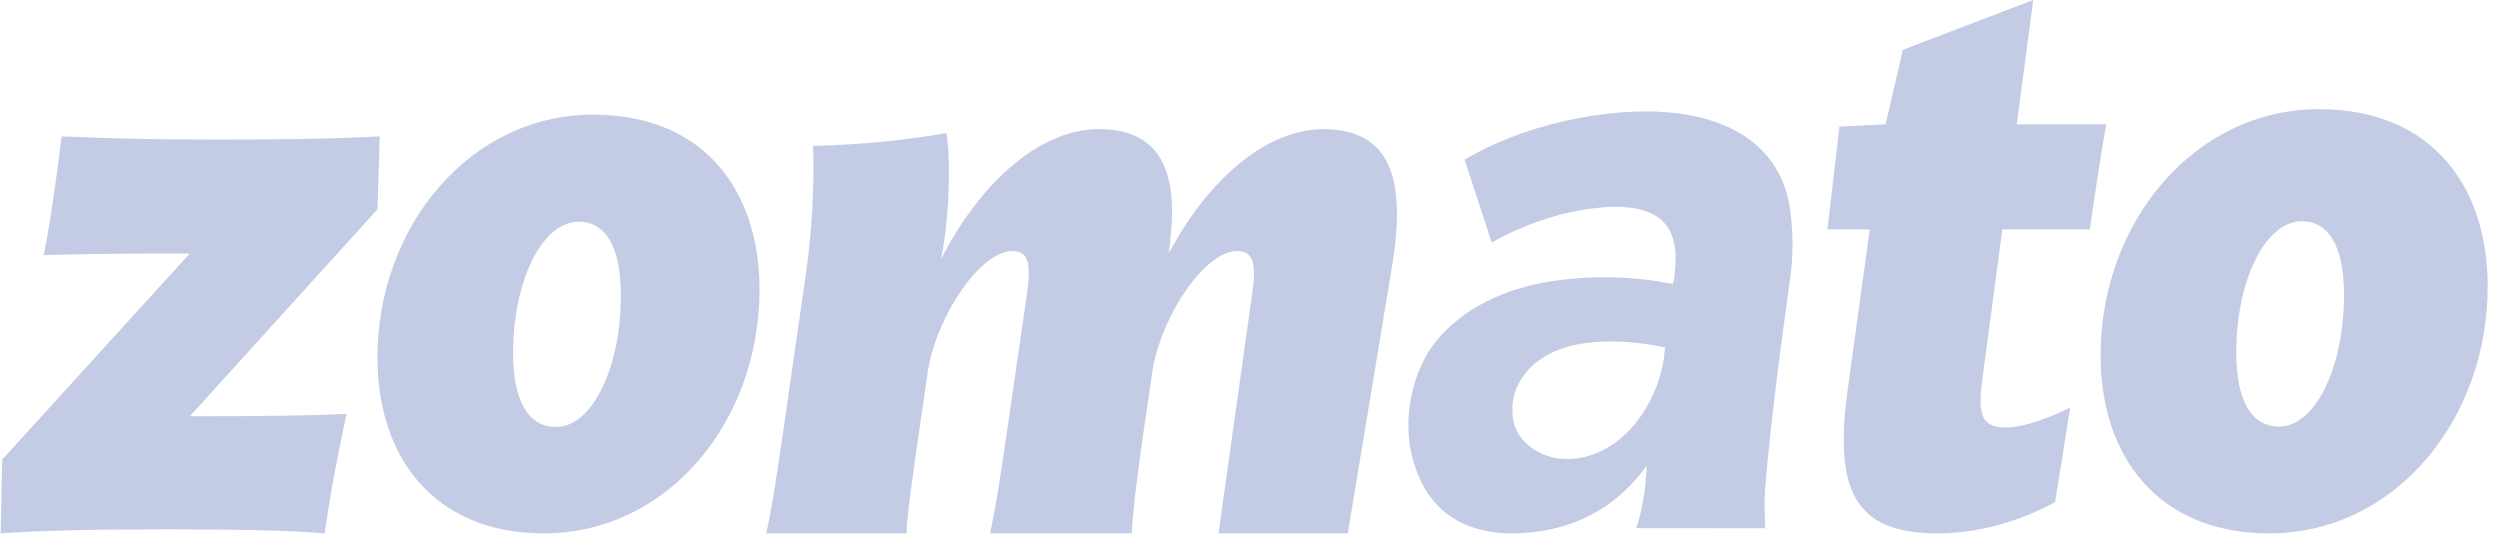 <svg width="142" height="31" viewBox="0 0 142 31" fill="none" xmlns="http://www.w3.org/2000/svg">
<g clip-path="url(#clip0_1754_14721)">
<path d="M21.568 7.745L21.44 11.89L10.783 23.643C15.235 23.643 18.058 23.599 19.685 23.508C19.214 25.738 18.83 27.562 18.443 30.295C16.302 30.112 12.965 30.066 9.625 30.066C5.903 30.066 2.649 30.111 0.038 30.295L0.125 26.103L10.783 14.396C6.117 14.396 4.404 14.441 2.479 14.487C2.906 12.391 3.206 10.069 3.505 7.745C6.887 7.881 8.213 7.926 12.622 7.926C16.689 7.926 18.999 7.881 21.568 7.745ZM33.682 6.513C26.746 6.513 21.44 12.8 21.44 20.319C21.44 25.967 24.65 30.295 30.899 30.295C37.876 30.295 43.14 24.008 43.14 16.444C43.141 10.844 40.015 6.513 33.682 6.513ZM31.584 24.253C30.042 24.253 29.144 22.839 29.144 20.06C29.144 15.914 30.813 12.59 32.869 12.59C34.366 12.59 35.265 13.957 35.265 16.78C35.264 20.88 33.639 24.253 31.584 24.253ZM131.715 6.201C124.691 6.201 119.314 12.571 119.314 20.185C119.314 25.91 122.566 30.295 128.897 30.295C135.965 30.295 141.299 23.925 141.299 16.264C141.3 10.587 138.135 6.201 131.715 6.201ZM129.458 24.229C127.916 24.229 127.019 22.815 127.019 20.036C127.019 15.89 128.688 12.566 130.743 12.566C132.24 12.566 133.14 13.933 133.14 16.756C133.139 20.858 131.512 24.229 129.458 24.229ZM79.136 14.715C79.693 10.844 79.394 7.335 75.157 7.335C72.075 7.335 68.736 9.977 66.382 14.396C66.897 10.751 66.596 7.335 62.402 7.335C59.235 7.335 55.81 10.113 53.455 14.715C54.055 11.708 53.927 8.29 53.755 7.562C51.316 7.972 49.177 8.199 46.18 8.29C46.266 10.387 46.137 13.118 45.752 15.717L44.767 22.55C44.382 25.239 43.953 28.337 43.525 30.296H51.487C51.53 29.11 51.83 27.243 52.044 25.603L52.729 20.911C53.285 17.857 55.681 14.26 57.521 14.26C58.592 14.26 58.55 15.307 58.25 17.266L57.479 22.549C57.093 25.238 56.666 28.336 56.237 30.295H64.284C64.327 29.109 64.584 27.242 64.797 25.602L65.482 20.911C66.039 17.857 68.437 14.259 70.276 14.259C71.347 14.259 71.305 15.26 71.132 16.628L69.21 30.295H76.554L79.136 14.715ZM117.588 23.143L116.732 28.52C115.405 29.248 112.922 30.297 110.054 30.297C105.175 30.297 104.191 27.654 104.96 22.05L106.202 13.03H103.801L104.479 7.191L107.101 7.062L108.086 2.826L115.489 0L114.549 7.062H119.643C119.472 7.79 118.871 11.801 118.702 13.029H113.734L112.621 21.366C112.322 23.508 112.494 24.283 113.947 24.283C115.02 24.282 116.602 23.643 117.588 23.143ZM89.503 26.047C92.198 25.708 94.052 23.073 94.498 20.444L94.573 19.739C93.415 19.477 91.742 19.276 90.119 19.478C88.573 19.669 87.287 20.32 86.596 21.264C86.074 21.942 85.812 22.752 85.928 23.719C86.104 25.166 87.682 26.272 89.503 26.047ZM87.21 30.211C83.406 30.685 80.901 29.154 80.149 25.67C79.677 23.478 80.332 20.981 81.478 19.491C83.012 17.542 85.511 16.292 88.562 15.914C91.017 15.605 93.086 15.757 95.021 16.129L95.101 15.792C95.156 15.254 95.212 14.717 95.135 14.074C94.934 12.422 93.65 11.438 90.481 11.834C88.342 12.101 86.307 12.884 84.727 13.776L83.19 9.065C85.332 7.817 88.031 6.868 91.12 6.483C97.021 5.749 101.167 7.658 101.698 12.047C101.839 13.214 101.856 14.451 101.711 15.573C100.953 21 100.468 25.083 100.255 27.82C100.22 28.243 100.223 28.971 100.26 30.003L92.938 29.996C93.094 29.569 93.233 28.988 93.358 28.261C93.44 27.782 93.499 27.179 93.536 26.447C91.988 28.602 89.861 29.881 87.21 30.211Z" fill="#C4CBE4"/>
</g>
<defs>
<clipPath id="clip0_1754_14721">
<rect width="141.338" height="30.685" fill="white"/>
</clipPath>
</defs>
</svg>
